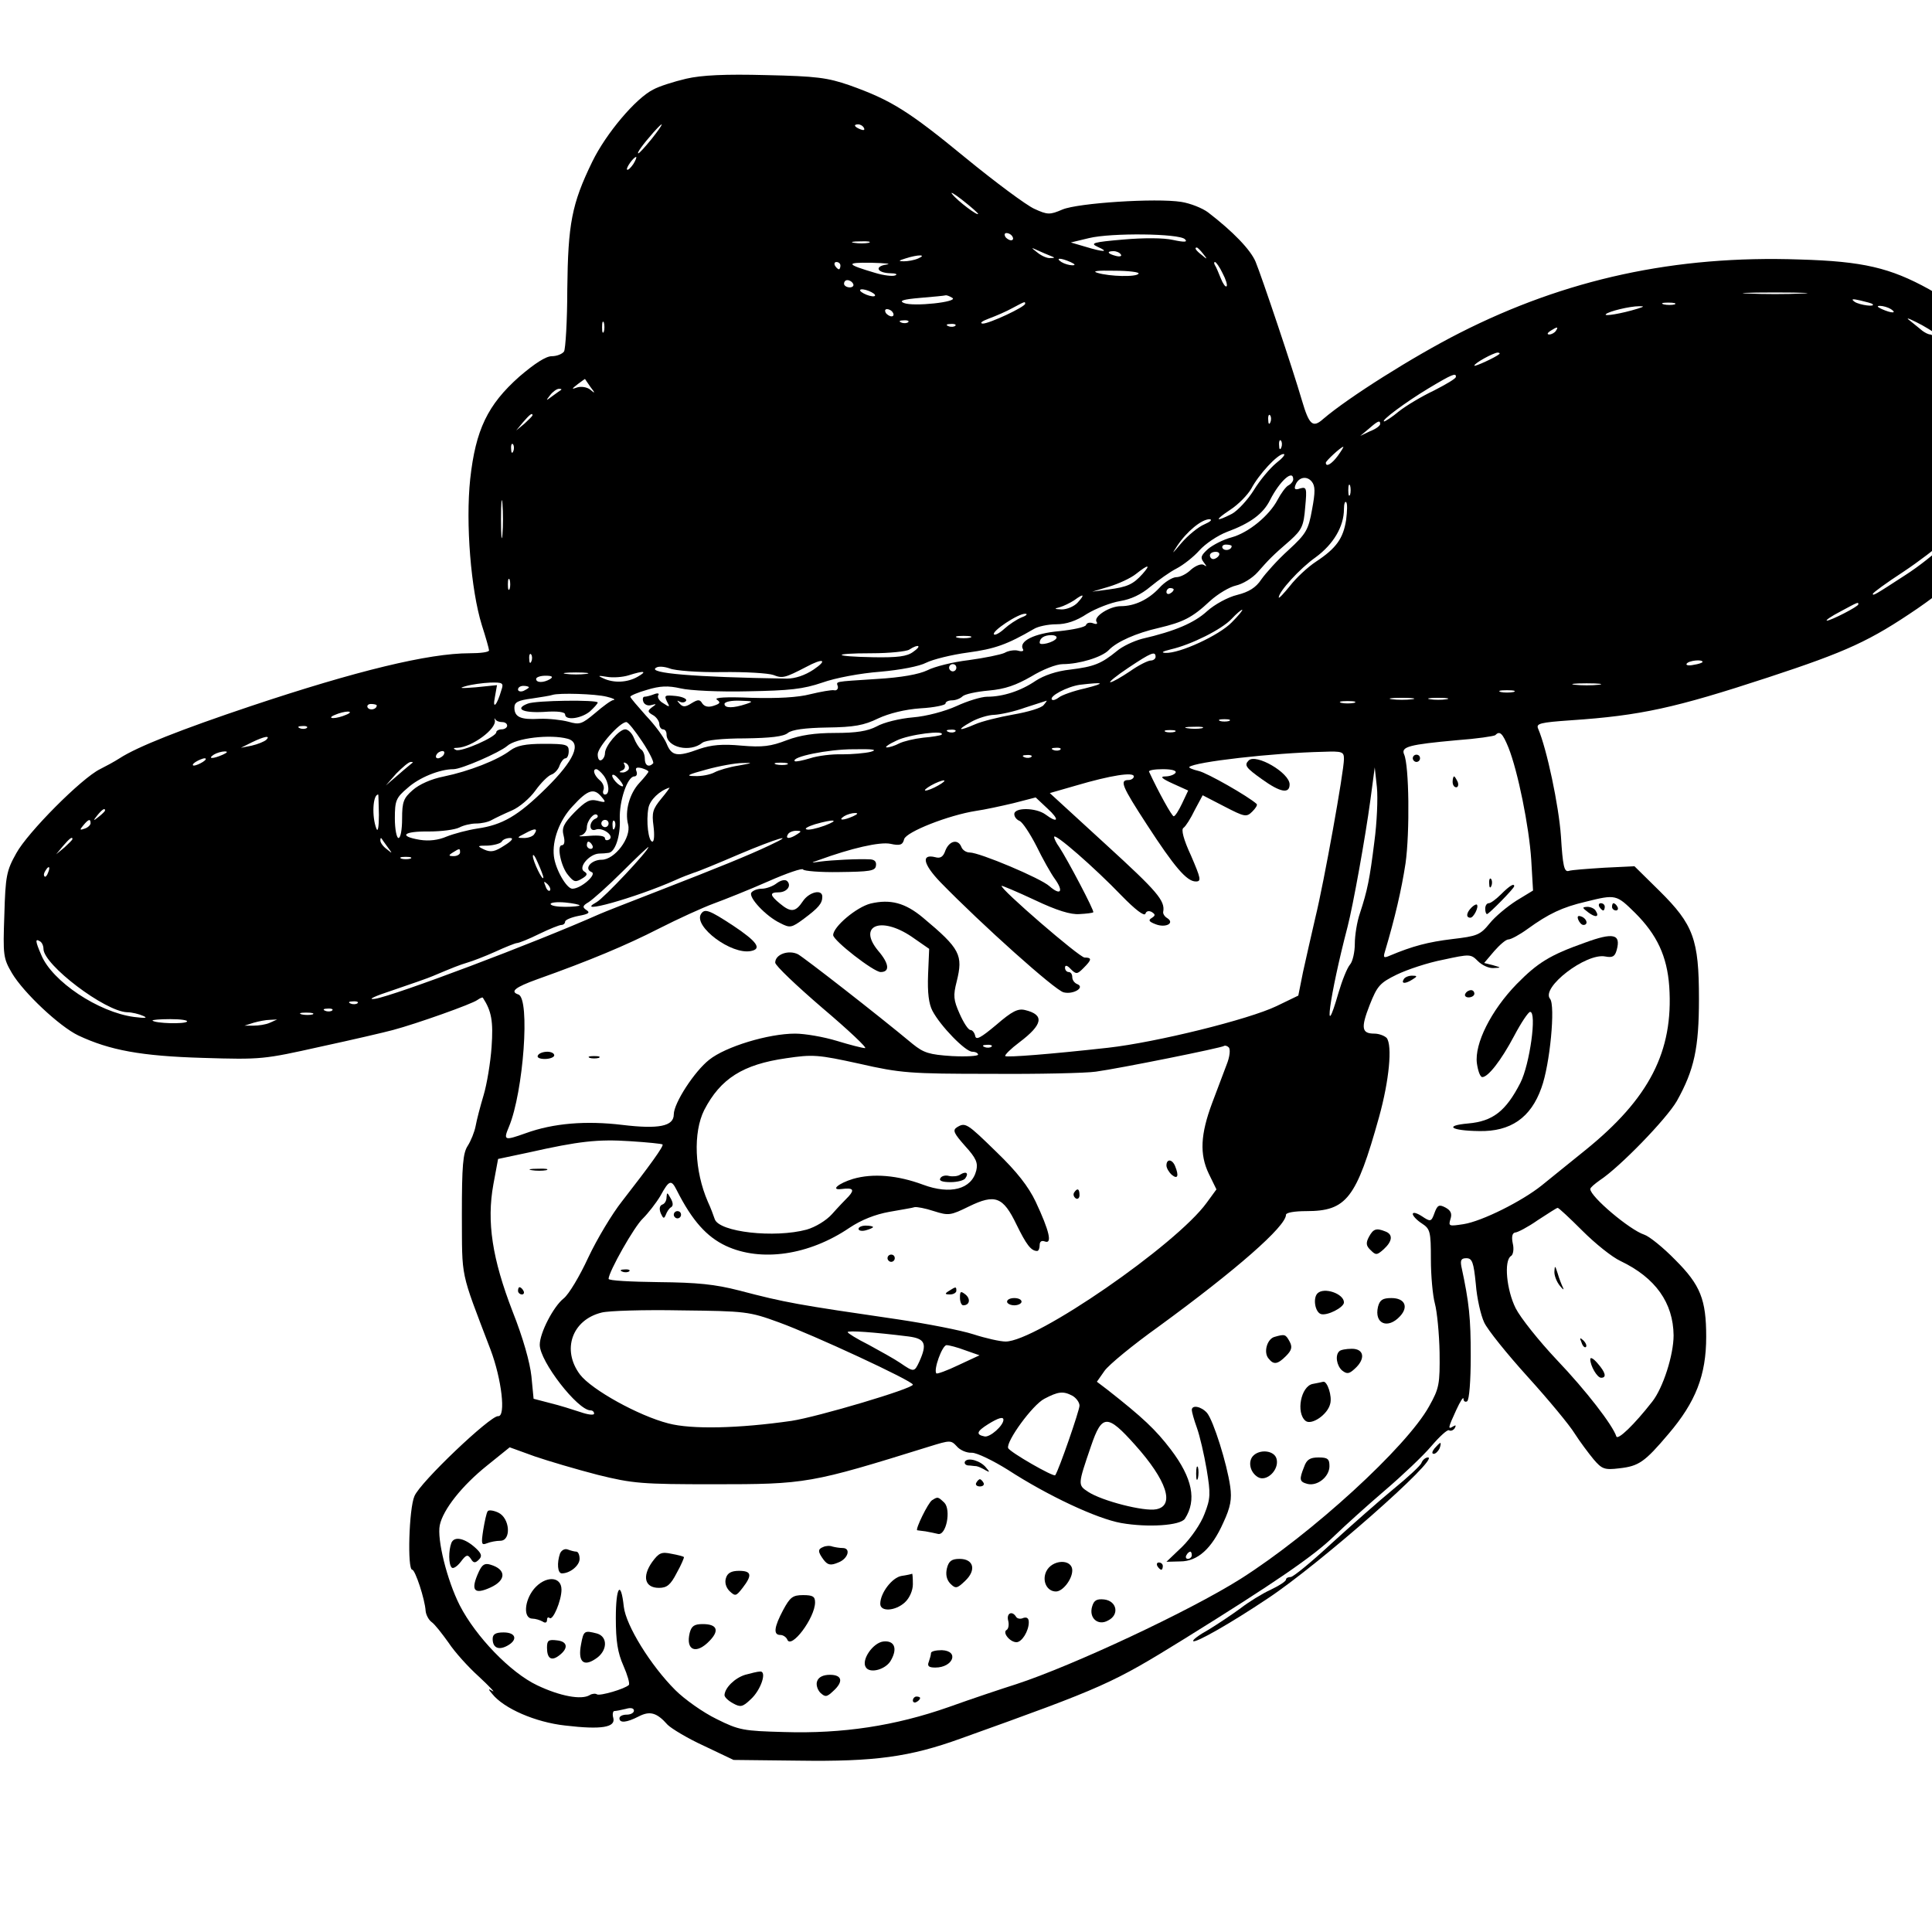 <?xml version="1.0" standalone="no"?>
<!DOCTYPE svg PUBLIC "-//W3C//DTD SVG 20010904//EN"
 "http://www.w3.org/TR/2001/REC-SVG-20010904/DTD/svg10.dtd">
<svg version="1.0" xmlns="http://www.w3.org/2000/svg"
 width="16pt" height="16pt" viewBox="0 0 16 16"
 preserveAspectRatio="xMidYMid meet">
<g transform="translate(0,16) scale(0.003,-0.003)"
fill="#000000" stroke="none">
<path d="M1894 5116 c-34 -8 -75 -21 -91 -30 -48 -24 -130 -121 -168 -199 -57
-117 -67 -172 -69 -352 0 -88 -5 -166 -9 -172 -5 -7 -20 -13 -34 -13 -16 0
-47 -20 -89 -56 -88 -78 -121 -147 -136 -283 -13 -123 2 -306 32 -403 11 -34
20 -66 20 -70 0 -5 -24 -8 -54 -8 -112 0 -311 -48 -604 -146 -191 -64 -313
-112 -362 -144 -14 -9 -38 -22 -54 -30 -51 -25 -200 -175 -231 -232 -27 -48
-30 -63 -33 -170 -4 -112 -3 -120 21 -161 32 -54 131 -147 183 -172 87 -41
174 -57 344 -62 162 -5 168 -4 325 31 88 19 178 40 200 46 64 17 219 72 233
83 7 5 14 8 15 6 24 -37 29 -65 24 -136 -3 -43 -13 -103 -22 -133 -9 -30 -19
-68 -22 -85 -3 -16 -13 -41 -22 -55 -13 -20 -16 -54 -16 -190 1 -180 -6 -149
79 -372 31 -82 43 -186 21 -184 -21 2 -216 -183 -231 -221 -15 -34 -20 -203
-6 -203 8 0 35 -81 37 -114 1 -10 8 -24 16 -30 9 -6 29 -32 47 -57 17 -26 55
-68 84 -94 29 -27 46 -45 38 -40 -13 8 -13 6 -1 -8 32 -40 119 -78 201 -87
101 -12 140 -5 133 21 -3 10 -1 19 3 19 5 0 19 3 32 6 13 4 22 2 22 -5 0 -6
-9 -11 -20 -11 -11 0 -20 -4 -20 -10 0 -14 20 -12 53 5 31 16 50 11 80 -23 10
-10 54 -37 100 -58 l82 -39 180 -2 c209 -3 306 10 447 61 399 143 418 152 617
275 248 154 358 229 415 285 29 28 91 84 139 125 48 41 106 96 128 122 23 27
45 47 49 44 5 -3 12 0 16 6 4 8 3 9 -4 5 -16 -10 -15 -5 8 45 11 24 20 38 20
31 0 -7 5 -10 10 -7 6 4 10 57 10 125 0 104 -4 146 -26 248 -3 17 0 22 14 22
16 0 20 -11 26 -71 3 -40 14 -87 23 -106 9 -20 63 -87 120 -150 58 -64 116
-134 130 -157 14 -22 38 -54 52 -71 23 -27 30 -30 71 -25 54 6 70 17 136 95
75 88 104 162 104 268 0 103 -16 143 -85 212 -34 35 -73 66 -86 70 -40 13
-149 105 -149 126 0 4 12 14 26 24 55 36 184 169 213 219 48 86 61 146 61 282
0 164 -15 205 -109 298 l-69 68 -83 -4 c-46 -3 -91 -6 -99 -9 -12 -3 -16 14
-21 96 -6 85 -39 241 -63 297 -6 14 5 17 91 23 192 13 287 34 543 118 219 72
282 101 414 191 119 82 197 163 242 253 l36 72 -4 123 c-5 136 -24 199 -83
293 -38 59 -79 94 -160 140 -107 59 -182 77 -357 82 -343 12 -646 -54 -939
-203 -128 -65 -307 -178 -376 -237 -29 -26 -39 -17 -59 51 -25 86 -111 342
-128 383 -14 33 -62 83 -131 136 -16 12 -49 25 -74 29 -70 11 -285 -3 -328
-21 -35 -15 -41 -15 -78 2 -22 10 -107 73 -190 141 -157 129 -205 159 -320
200 -61 21 -91 25 -230 28 -113 3 -178 0 -221 -10z m-95 -166 c-18 -22 -34
-40 -37 -40 -5 0 12 24 42 58 33 37 29 25 -5 -18z m586 30 c3 -6 -1 -7 -9 -4
-18 7 -21 14 -7 14 6 0 13 -4 16 -10z m-637 -100 c-7 -10 -14 -17 -17 -15 -4
4 18 35 25 35 2 0 -1 -9 -8 -20z m952 -137 c0 -7 -56 35 -71 54 -8 9 5 2 29
-17 23 -18 42 -35 42 -37z m95 -63 c3 -5 2 -10 -4 -10 -5 0 -13 5 -16 10 -3 6
-2 10 4 10 5 0 13 -4 16 -10z m476 -7 c8 -8 0 -9 -33 -2 -26 6 -82 6 -138 1
-82 -7 -92 -10 -70 -20 34 -15 16 -15 -33 0 l-41 12 50 12 c61 15 249 13 265
-3z m-873 -10 c-10 -2 -28 -2 -40 0 -13 2 -5 4 17 4 22 1 32 -1 23 -4z m502
-36 c13 -5 13 -6 -1 -6 -8 -1 -24 6 -35 15 -19 15 -19 15 1 6 11 -5 27 -12 35
-15z m421 6 c13 -16 12 -17 -3 -4 -17 13 -22 21 -14 21 2 0 10 -8 17 -17z
m-227 -2 c4 -5 -3 -7 -14 -4 -23 6 -26 13 -6 13 8 0 17 -4 20 -9z m-559 -11
c-11 -5 -29 -8 -40 -8 -16 0 -15 2 5 8 34 11 60 11 35 0z m420 -10 c13 -6 15
-9 5 -9 -8 0 -22 4 -30 9 -18 12 -2 12 25 0z m-635 -10 c0 -5 -2 -10 -4 -10
-3 0 -8 5 -11 10 -3 6 -1 10 4 10 6 0 11 -4 11 -10z m127 3 c-34 -5 -26 -23
11 -24 15 0 21 -3 13 -6 -7 -3 -32 0 -55 7 -81 24 -83 29 -11 28 39 -1 58 -3
42 -5z m928 -24 c9 -17 14 -33 11 -36 -3 -3 -10 7 -16 22 -6 15 -13 32 -16 36
-3 5 -3 9 0 9 3 0 13 -14 21 -31z m-232 -1 c-5 -10 -80 -8 -113 2 -17 5 -1 7
46 6 40 0 70 -4 67 -8z m-788 -28 c3 -5 -1 -10 -9 -10 -9 0 -16 5 -16 10 0 6
4 10 9 10 6 0 13 -4 16 -10z m60 -30 c3 -5 -4 -6 -15 -3 -11 3 -22 9 -25 13
-3 5 4 6 15 3 11 -3 22 -9 25 -13z m2558 3 c-40 -2 -106 -2 -145 0 -40 1 -8 3
72 3 80 0 112 -2 73 -3z m-2344 -12 c18 -11 -108 -25 -134 -14 -14 6 -2 10 45
14 36 3 67 6 70 7 3 1 11 -2 19 -7z m2540 -17 c10 -9 -35 -3 -49 6 -11 8 -7 9
15 4 17 -4 32 -8 34 -10z m-2339 1 c0 -9 -99 -55 -117 -55 -10 1 -2 7 17 14
19 7 49 20 65 29 34 18 35 19 35 12z m1793 -2 c-7 -2 -21 -2 -30 0 -10 3 -4 5
12 5 17 0 24 -2 18 -5z m-103 -12 c-42 -13 -94 -22 -87 -15 8 8 66 22 92 22
15 0 14 -1 -5 -7z m700 -1 c18 -12 2 -12 -25 0 -13 6 -15 9 -5 9 8 0 22 -4 30
-9z m-2755 -10 c3 -5 2 -10 -4 -10 -5 0 -13 5 -16 10 -3 6 -2 10 4 10 5 0 13
-4 16 -10z m2888 -64 c16 -12 36 -34 44 -51 12 -25 9 -24 -22 13 -20 23 -41
42 -46 42 -6 0 -15 5 -22 10 -7 6 -21 17 -32 26 -15 11 -11 11 15 -2 19 -9 48
-27 63 -38z m-3686 12 c-3 -7 -5 -2 -5 12 0 14 2 19 5 13 2 -7 2 -19 0 -25z
m840 26 c-3 -3 -12 -4 -19 -1 -8 3 -5 6 6 6 11 1 17 -2 13 -5z m130 -10 c-3
-3 -12 -4 -19 -1 -8 3 -5 6 6 6 11 1 17 -2 13 -5z m1658 -14 c-3 -5 -12 -10
-18 -10 -7 0 -6 4 3 10 19 12 23 12 15 0z m-156 -64 c-10 -9 -69 -36 -69 -32
0 7 52 35 64 36 5 0 7 -2 5 -4z m-120 -63 c0 -5 -28 -21 -61 -38 -34 -16 -77
-42 -96 -57 -19 -16 -38 -28 -41 -28 -11 1 59 53 122 91 65 39 77 44 76 32z
m-2389 -28 c14 -18 13 -19 -1 -7 -9 7 -25 9 -35 6 -17 -6 -17 -5 1 9 11 8 20
15 20 14 1 -1 7 -11 15 -22z m-81 -8 c-2 -1 -13 -9 -24 -17 -19 -14 -19 -14
-6 3 7 9 18 17 24 17 6 0 8 -1 6 -3z m-79 -70 c0 -2 -10 -12 -22 -23 l-23 -19
19 23 c18 21 26 27 26 19z m2037 -19 c-3 -8 -6 -5 -6 6 -1 11 2 17 5 13 3 -3
4 -12 1 -19z m303 -5 c0 -5 -12 -14 -28 -20 l-27 -13 24 20 c25 22 31 24 31
13z m1667 -70 c-3 -10 -5 -4 -5 12 0 17 2 24 5 18 2 -7 2 -21 0 -30z m-1940 5
c-3 -8 -6 -5 -6 6 -1 11 2 17 5 13 3 -3 4 -12 1 -19z m-2120 -10 c-3 -8 -6 -5
-6 6 -1 11 2 17 5 13 3 -3 4 -12 1 -19z m2276 -13 c-17 -23 -33 -32 -33 -19 0
5 41 43 48 44 2 0 -5 -11 -15 -25z m-170 -20 c-17 -14 -45 -47 -62 -75 -17
-27 -44 -56 -60 -65 -47 -24 -49 -18 -5 11 23 15 48 41 58 58 21 40 73 96 89
96 7 0 -2 -11 -20 -25z m1950 -57 c-14 -41 -50 -108 -59 -108 -2 0 8 21 21 46
13 25 27 61 31 80 3 19 10 32 14 29 4 -3 1 -24 -7 -47z m-1903 12 c0 -5 -6
-13 -14 -17 -7 -4 -20 -22 -29 -39 -23 -44 -80 -91 -127 -104 -23 -6 -52 -21
-65 -32 -20 -18 -22 -24 -12 -37 9 -12 9 -13 0 -7 -7 4 -22 -2 -35 -13 -12
-12 -30 -21 -41 -21 -10 0 -32 -13 -47 -30 -30 -32 -68 -50 -106 -50 -31 0
-76 -29 -67 -43 4 -6 0 -8 -10 -4 -9 3 -17 1 -19 -5 -2 -6 -36 -13 -74 -17
-69 -6 -113 -28 -100 -50 3 -5 -3 -7 -13 -4 -10 3 -28 0 -38 -6 -11 -5 -55
-14 -99 -20 -43 -5 -95 -18 -114 -28 -23 -11 -71 -20 -140 -24 -122 -8 -111
-6 -107 -21 1 -7 -4 -12 -11 -10 -7 1 -36 -4 -65 -11 -34 -9 -91 -12 -162 -10
-70 3 -105 1 -96 -5 11 -8 9 -11 -9 -17 -15 -5 -25 -2 -31 6 -7 12 -12 12 -30
1 -17 -11 -24 -11 -33 -1 -8 9 -8 10 1 5 6 -3 14 -2 17 3 3 5 -10 11 -28 13
-31 3 -33 2 -25 -15 9 -16 8 -17 -10 -5 -11 6 -17 16 -14 22 4 5 -1 7 -11 3
-10 -4 -22 -7 -27 -7 -4 0 -6 -6 -3 -14 3 -8 13 -12 22 -9 15 4 15 3 2 -6 -13
-10 -13 -13 3 -22 9 -5 17 -17 17 -24 0 -8 5 -15 10 -15 6 0 10 -6 10 -14 0
-36 65 -51 99 -23 9 7 55 12 117 12 71 1 107 5 119 15 11 9 47 14 108 15 75 1
102 6 141 25 30 14 74 25 117 28 38 2 69 9 69 13 0 5 8 9 18 9 10 0 23 5 29
11 6 6 38 13 72 16 46 4 76 15 118 39 31 19 69 34 87 34 45 0 108 19 127 39
22 23 76 47 138 61 67 16 92 28 141 74 22 20 54 39 72 43 18 4 45 20 60 37 31
35 39 44 90 88 32 29 37 40 41 91 5 53 4 57 -14 52 -14 -5 -17 -2 -13 9 8 22
31 27 45 10 10 -12 10 -29 1 -77 -10 -56 -16 -67 -65 -112 -30 -27 -63 -64
-75 -81 -15 -23 -35 -35 -67 -43 -25 -6 -62 -26 -83 -45 -35 -32 -88 -55 -179
-76 -23 -6 -55 -21 -70 -34 -43 -35 -63 -43 -128 -51 -38 -4 -73 -16 -96 -31
-41 -28 -90 -44 -134 -44 -16 0 -55 -12 -85 -26 -31 -14 -82 -28 -120 -31 -36
-3 -81 -14 -100 -25 -25 -13 -56 -18 -115 -18 -56 0 -96 -6 -133 -20 -44 -17
-67 -20 -125 -15 -53 5 -83 2 -116 -9 -62 -23 -77 -20 -91 15 -7 17 -33 52
-57 77 -23 26 -43 49 -43 52 0 3 21 12 46 19 36 11 58 12 93 4 25 -6 109 -10
186 -8 115 2 152 6 205 24 36 13 106 26 160 30 56 5 108 15 127 25 18 9 70 22
115 28 74 10 108 22 182 65 11 7 39 13 62 13 27 0 55 9 85 29 25 15 66 31 91
35 30 5 58 18 84 40 22 18 54 41 72 50 19 10 47 32 63 50 16 18 50 41 76 51
65 24 100 50 119 88 27 53 64 86 64 57z m157 -42 c-3 -7 -5 -2 -5 12 0 14 2
19 5 13 2 -7 2 -19 0 -25z m-2340 -110 c-2 -24 -4 -5 -4 42 0 47 2 66 4 43 2
-24 2 -62 0 -85z m2329 40 c-8 -51 -27 -78 -83 -115 -23 -15 -55 -45 -72 -67
-17 -21 -31 -36 -31 -32 0 16 58 80 102 111 49 36 78 85 78 133 0 14 3 23 6
19 4 -3 3 -25 0 -49z m-391 -12 c-17 -7 -46 -31 -64 -52 -26 -31 -28 -33 -11
-7 26 39 67 73 89 73 9 -1 2 -7 -14 -14z m2040 -57 c-22 -23 -69 -60 -105 -83
-86 -56 -90 -58 -90 -52 0 3 37 30 83 60 45 30 95 68 111 85 17 17 32 31 35
31 3 0 -13 -19 -34 -41z m-1965 -3 c0 -11 -19 -15 -25 -6 -3 5 1 10 9 10 9 0
16 -2 16 -4z m-35 -26 c-3 -5 -10 -10 -16 -10 -5 0 -9 5 -9 10 0 6 7 10 16 10
8 0 12 -4 9 -10z m-211 -51 c-26 -29 -42 -36 -94 -43 l-45 -6 47 14 c26 8 59
23 74 35 34 27 42 27 18 0z m-1747 -41 c-3 -7 -5 -2 -5 12 0 14 2 19 5 13 2
-7 2 -19 0 -25z m1833 -2 c0 -3 -4 -8 -10 -11 -5 -3 -10 -1 -10 4 0 6 5 11 10
11 6 0 10 -2 10 -4z m-265 -36 c-10 -11 -30 -19 -44 -19 -21 1 -22 2 -6 6 11
3 29 12 40 19 27 20 31 17 10 -6z m2155 -5 c0 -6 -76 -45 -87 -45 -4 1 12 12
37 25 50 27 50 27 50 20z m-1730 -50 c-34 -35 -143 -86 -183 -84 -13 1 -8 4
16 10 56 13 140 55 167 84 13 14 26 25 29 25 3 0 -10 -16 -29 -35z m-580 14
c-14 -6 -35 -20 -47 -31 -13 -12 -26 -19 -29 -16 -8 8 67 58 86 57 8 0 4 -5
-10 -10z m-142 -56 c-10 -2 -26 -2 -35 0 -10 3 -2 5 17 5 19 0 27 -2 18 -5z
m238 -2 c-7 -11 -46 -21 -46 -12 0 13 13 21 32 21 11 0 17 -4 14 -9z m-395
-37 c-17 -13 -44 -16 -109 -15 -115 2 -119 11 -6 11 49 0 96 5 104 10 26 17
36 11 11 -6z m-1054 -26 c-3 -8 -6 -5 -6 6 -1 11 2 17 5 13 3 -3 4 -12 1 -19z
m1723 12 c0 -5 -6 -10 -13 -10 -8 0 -34 -13 -58 -30 -24 -16 -48 -30 -54 -30
-5 0 17 18 50 40 63 42 75 47 75 30z m-944 -35 c-24 -16 -51 -25 -74 -25 -256
4 -386 15 -361 30 7 5 24 3 38 -2 14 -6 79 -11 143 -10 65 1 129 -3 143 -8 25
-10 32 -8 90 22 48 26 61 20 21 -7z m2454 21 c0 -2 -11 -6 -25 -8 -13 -3 -22
-1 -19 3 5 9 44 13 44 5z m-2060 -16 c0 -5 -4 -10 -10 -10 -5 0 -10 5 -10 10
0 6 5 10 10 10 6 0 10 -4 10 -10z m-1022 -17 c-16 -2 -40 -2 -55 0 -16 2 -3 4
27 4 30 0 43 -2 28 -4z m142 -8 c-28 -16 -66 -18 -95 -4 -16 7 -14 8 10 4 17
-3 44 -1 60 4 44 14 53 12 25 -4z m-241 -6 c-18 -11 -39 -11 -39 0 0 5 12 9
26 9 18 0 22 -3 13 -9z m-135 -31 c-12 -42 -25 -55 -18 -20 l6 34 -59 -6 c-40
-3 -49 -3 -28 3 17 5 47 9 68 10 35 1 38 -1 31 -21z m1611 5 c-32 -7 -65 -19
-72 -25 -8 -6 -16 -9 -19 -6 -9 9 42 36 77 41 68 8 73 5 14 -10z m1418 10
c-18 -2 -48 -2 -65 0 -18 2 -4 4 32 4 36 0 50 -2 33 -4z m-2953 -7 c0 -2 -7
-6 -15 -10 -8 -3 -15 -1 -15 4 0 6 7 10 15 10 8 0 15 -2 15 -4z m2718 -13
c-10 -2 -26 -2 -35 0 -10 3 -2 5 17 5 19 0 27 -2 18 -5z m-2503 -13 c17 -4 25
-8 19 -9 -6 0 -29 -17 -51 -36 -37 -31 -43 -33 -74 -24 -19 5 -54 9 -80 8 -52
-3 -69 5 -69 31 0 15 10 20 48 25 26 4 52 8 57 10 18 6 119 3 150 -5z m2223
-7 c-16 -2 -40 -2 -55 0 -16 2 -3 4 27 4 30 0 43 -2 28 -4z m95 0 c-13 -2 -33
-2 -45 0 -13 2 -3 4 22 4 25 0 35 -2 23 -4z m-1933 -13 c-36 -12 -60 -12 -60
0 0 6 19 10 43 9 36 -1 38 -2 17 -9z m821 -3 c-6 -8 -43 -19 -83 -26 -40 -7
-88 -19 -106 -27 -46 -20 -53 -17 -12 6 19 11 49 20 65 20 17 1 55 9 85 20 30
10 57 18 59 19 2 1 -2 -5 -8 -12z m857 6 c-10 -2 -26 -2 -35 0 -10 3 -2 5 17
5 19 0 27 -2 18 -5z m-2698 -7 c0 -11 -19 -15 -25 -6 -3 5 1 10 9 10 9 0 16
-2 16 -4z m-85 -26 c-11 -5 -27 -9 -35 -9 -9 0 -8 4 5 9 11 5 27 9 35 9 9 0 8
-4 -5 -9z m431 -20 c8 0 14 -4 14 -10 0 -5 -7 -10 -15 -10 -8 0 -15 -4 -15 -8
0 -13 -96 -55 -111 -49 -9 4 -8 6 4 6 40 2 108 52 103 76 -2 5 -1 7 1 3 3 -5
11 -8 19 -8z m2007 3 c-7 -2 -19 -2 -25 0 -7 3 -2 5 12 5 14 0 19 -2 13 -5z
m-1620 -57 c20 -30 33 -57 30 -60 -12 -12 -23 -6 -23 13 0 11 -5 23 -11 26 -5
4 -14 18 -19 31 -5 13 -16 24 -24 24 -17 0 -56 -46 -56 -66 0 -7 -4 -16 -10
-19 -6 -3 -10 4 -10 16 0 20 61 89 79 89 5 0 24 -24 44 -54z m-926 38 c-3 -3
-12 -4 -19 -1 -8 3 -5 6 6 6 11 1 17 -2 13 -5z m2471 -1 c-10 -2 -28 -2 -40 0
-13 2 -5 4 17 4 22 1 32 -1 23 -4z m-681 -9 c-3 -3 -12 -4 -19 -1 -8 3 -5 6 6
6 11 1 17 -2 13 -5z m606 -1 c-7 -2 -19 -2 -25 0 -7 3 -2 5 12 5 14 0 19 -2
13 -5z m-644 -8 c-3 -2 -25 -6 -50 -8 -26 -3 -55 -10 -67 -16 -11 -6 -27 -11
-34 -11 -7 0 5 9 27 19 34 17 137 30 124 16z m1565 -35 c26 -65 57 -218 63
-310 l5 -85 -46 -28 c-25 -16 -59 -44 -74 -63 -26 -32 -35 -35 -103 -43 -66
-8 -109 -19 -173 -46 -16 -7 -18 -5 -13 11 28 94 46 172 57 244 12 85 10 271
-4 301 -9 21 14 27 146 39 55 4 102 11 106 14 12 13 20 5 36 -34z m-3429 21
c-6 -5 -23 -12 -40 -16 l-30 -6 30 15 c35 17 53 20 40 7z m832 3 c40 -11 18
-60 -59 -136 -78 -77 -121 -102 -191 -112 -26 -4 -64 -14 -84 -22 -23 -10 -49
-13 -74 -9 -60 10 -46 24 25 23 35 0 72 5 84 11 11 6 32 11 46 11 15 0 34 4
44 10 9 5 34 17 55 26 21 9 50 34 65 55 15 21 35 41 44 44 9 3 20 15 23 26 4
10 11 19 16 19 5 0 9 9 9 20 0 18 -7 20 -69 20 -51 0 -74 -5 -92 -18 -35 -27
-115 -58 -183 -72 -36 -7 -69 -22 -87 -38 -25 -22 -29 -32 -29 -79 0 -29 -4
-53 -10 -53 -5 0 -10 24 -10 54 0 49 3 57 35 84 32 29 89 52 127 52 22 0 127
46 148 64 24 22 119 33 167 20z m837 -36 c-16 -4 -52 -7 -79 -7 -28 1 -68 -4
-89 -11 -20 -6 -39 -10 -42 -8 -11 12 92 33 161 33 55 1 69 -1 49 -7z m523 6
c-3 -3 -12 -4 -19 -1 -8 3 -5 6 6 6 11 1 17 -2 13 -5z m-2312 -14 c-27 -12
-43 -12 -25 0 8 5 22 9 30 9 10 0 8 -3 -5 -9z m610 0 c-3 -5 -11 -10 -16 -10
-6 0 -7 5 -4 10 3 6 11 10 16 10 6 0 7 -4 4 -10z m2485 -12 c0 -34 -55 -340
-79 -438 -11 -47 -26 -114 -34 -150 l-13 -65 -60 -29 c-77 -37 -332 -100 -465
-115 -162 -18 -279 -27 -284 -23 -2 3 15 20 39 38 65 49 70 76 16 89 -20 5
-36 -3 -80 -41 -43 -36 -56 -43 -58 -30 -2 9 -8 16 -13 16 -6 0 -19 20 -30 45
-17 38 -18 50 -8 89 18 73 10 90 -93 176 -49 41 -90 52 -145 39 -39 -10 -103
-64 -103 -87 0 -15 112 -102 131 -102 26 0 24 23 -7 59 -57 69 7 96 92 39 l49
-34 -3 -71 c-2 -50 2 -81 12 -100 22 -42 91 -113 110 -113 9 0 16 -4 16 -8 0
-4 -33 -6 -72 -4 -63 4 -78 9 -108 33 -101 84 -298 237 -317 248 -26 13 -63 0
-63 -23 0 -8 59 -64 130 -125 72 -61 125 -111 118 -111 -7 0 -42 9 -78 20 -36
11 -88 20 -115 20 -74 0 -192 -36 -237 -72 -41 -32 -98 -120 -98 -151 0 -33
-42 -41 -142 -29 -100 12 -190 5 -267 -23 -59 -21 -62 -20 -46 18 40 96 59
354 26 365 -24 8 -9 20 52 42 146 52 246 94 336 140 53 27 121 58 151 69 30
11 98 38 150 61 52 23 96 38 97 33 2 -4 47 -8 100 -7 83 1 99 3 101 17 2 11
-3 17 -15 18 -34 2 -108 -2 -138 -6 -28 -4 -28 -4 -5 4 90 33 169 51 198 45
27 -6 34 -3 38 13 6 20 122 66 199 78 22 3 68 13 102 21 l62 16 33 -31 c34
-31 29 -42 -6 -16 -26 19 -86 20 -86 1 0 -8 7 -16 15 -19 8 -4 28 -34 46 -69
17 -35 40 -76 51 -91 25 -35 16 -47 -15 -20 -24 22 -193 93 -220 93 -10 0 -20
7 -23 15 -9 23 -33 18 -44 -9 -6 -18 -14 -23 -28 -19 -40 10 -34 -19 14 -69
114 -117 316 -298 340 -304 27 -7 61 14 37 23 -7 3 -13 11 -13 19 0 8 -4 14
-10 14 -5 0 -10 5 -10 12 0 8 6 7 16 -4 15 -15 18 -14 35 3 23 23 24 29 3 29
-14 0 -235 191 -229 198 1 1 42 -16 91 -39 61 -29 100 -41 124 -39 19 1 36 3
38 5 4 3 -72 147 -94 180 -8 11 -14 23 -14 28 0 13 113 -86 186 -162 38 -39
63 -58 66 -50 2 7 9 9 17 5 11 -7 11 -10 0 -17 -10 -6 -7 -10 11 -17 28 -11
54 3 32 17 -7 4 -12 12 -11 17 6 31 -17 57 -157 185 l-156 143 73 21 c95 28
159 38 159 25 0 -5 -7 -10 -15 -10 -25 0 -18 -17 51 -123 76 -117 110 -157
135 -157 16 0 14 8 -13 71 -21 45 -28 73 -21 77 6 4 20 26 31 49 l22 41 60
-31 c56 -29 61 -30 77 -14 9 9 15 18 12 21 -23 21 -137 86 -160 91 -17 4 -28
9 -26 11 14 14 231 39 370 42 53 2 57 0 57 -20z m-863 6 c-3 -3 -12 -4 -19 -1
-8 3 -5 6 6 6 11 1 17 -2 13 -5z m-2287 -14 c-8 -5 -19 -10 -25 -10 -5 0 -3 5
5 10 8 5 20 10 25 10 6 0 3 -5 -5 -10z m579 -2 c-2 -2 -20 -16 -39 -33 l-35
-30 29 33 c17 17 34 32 40 32 5 0 7 -1 5 -2z m596 -19 c-4 -5 -12 -9 -18 -8
-9 0 -8 2 1 6 6 2 9 10 6 15 -4 7 -2 8 5 4 6 -4 9 -12 6 -17z m304 11 c-26 -4
-56 -13 -67 -19 -11 -6 -36 -11 -54 -10 -27 0 -20 4 32 18 36 10 81 18 100 18
30 1 28 0 -11 -7z m134 3 c-7 -2 -21 -2 -30 0 -10 3 -4 5 12 5 17 0 24 -2 18
-5z m-383 -20 c0 -2 -11 -16 -25 -31 -27 -29 -41 -78 -31 -115 9 -36 -37 -97
-73 -97 -29 0 -50 -25 -28 -34 16 -6 -29 -46 -53 -46 -16 0 -47 54 -51 90 -5
43 15 99 52 138 42 46 59 51 80 25 13 -15 11 -16 -12 -10 -21 5 -32 -1 -63
-32 -30 -31 -36 -43 -30 -65 4 -16 2 -26 -5 -26 -15 0 -2 -60 17 -82 17 -21
21 -21 42 -8 12 8 12 12 2 18 -16 11 14 47 41 49 9 0 21 1 27 2 18 2 33 46 31
93 -2 50 21 118 40 118 6 0 9 6 6 14 -4 10 0 12 14 9 10 -3 19 -7 19 -10z
m-124 -10 c16 -21 18 -53 4 -53 -5 0 -7 6 -4 13 3 8 -2 20 -11 27 -15 13 -20
30 -9 30 4 0 13 -8 20 -17z m1579 7 c-3 -5 -16 -10 -28 -10 -16 0 -10 -6 21
-20 l42 -19 -17 -36 c-9 -19 -19 -35 -23 -35 -5 0 -42 67 -68 123 -2 4 15 7
38 7 25 0 39 -4 35 -10z m549 -190 c-13 -104 -19 -134 -40 -198 -8 -23 -14
-61 -14 -84 0 -23 -6 -49 -13 -57 -8 -9 -22 -44 -32 -78 -44 -153 -25 -9 25
182 15 58 49 246 63 350 l12 90 6 -55 c3 -30 0 -98 -7 -150z m-2074 154 c0 -3
-7 -1 -15 6 -8 7 -15 17 -15 22 0 5 7 3 15 -6 8 -8 15 -18 15 -22z m870 1
c-14 -8 -29 -14 -35 -14 -5 0 1 6 15 14 14 8 30 14 35 14 6 0 -1 -6 -15 -14z
m-765 -37 c-23 -28 -26 -38 -21 -75 3 -24 2 -43 -3 -43 -11 0 -18 56 -11 93 4
22 31 48 58 56 2 1 -8 -13 -23 -31z m-779 -44 c0 -34 -3 -49 -7 -38 -13 33
-10 94 5 94 1 0 1 -25 2 -56z m-756 12 c0 -2 -8 -10 -17 -17 -16 -13 -17 -12
-4 4 13 16 21 21 21 13z m1353 -23 c-7 -3 -13 -12 -13 -20 0 -9 6 -13 14 -10
19 8 53 -17 38 -27 -7 -4 -12 -2 -12 3 0 7 -17 9 -42 7 -24 -2 -35 -2 -25 1 9
2 17 12 17 22 0 19 21 44 29 34 3 -3 0 -8 -6 -10z m712 7 c-27 -12 -43 -12
-25 0 8 5 22 9 30 9 10 0 8 -3 -5 -9z m-2105 -19 c0 -5 -7 -12 -16 -15 -14 -5
-15 -4 -4 9 14 17 20 19 20 6z m1430 -1 c0 -5 -4 -10 -10 -10 -5 0 -10 5 -10
10 0 6 5 10 10 10 6 0 10 -4 10 -10z m17 -12 c-3 -8 -6 -5 -6 6 -1 11 2 17 5
13 3 -3 4 -12 1 -19z m579 6 c-22 -8 -45 -13 -50 -10 -6 2 5 8 24 14 52 15 71
13 26 -4z m-801 -23 c-3 -6 -16 -11 -28 -11 -21 0 -21 1 3 13 27 15 36 14 25
-2z m725 -1 c-20 -13 -33 -13 -25 0 3 6 14 10 23 10 15 0 15 -2 2 -10z m-2000
-13 c0 -2 -10 -12 -22 -23 l-23 -19 19 23 c18 21 26 27 26 19z m870 -22 c14
-19 14 -19 -2 -6 -10 7 -18 18 -18 24 0 6 1 8 3 6 1 -2 9 -13 17 -24z m322 4
c-26 -17 -37 -19 -55 -11 -21 10 -20 11 10 11 17 1 35 6 38 11 3 6 14 10 23
10 11 0 5 -8 -16 -21z m733 1 c-59 -28 -143 -62 -305 -125 -80 -31 -154 -60
-165 -65 -180 -80 -565 -225 -620 -234 -23 -3 -2 7 50 24 50 17 99 34 110 39
57 24 72 30 95 37 14 4 48 17 77 30 28 13 56 24 60 24 5 0 33 11 61 25 29 14
56 25 62 25 5 0 10 4 10 9 0 5 17 12 37 16 28 5 33 9 22 16 -12 8 -11 12 6 22
11 7 53 44 93 84 39 39 72 70 72 68 0 -10 -123 -141 -143 -152 -67 -37 108 12
218 61 17 8 39 16 50 20 11 3 67 26 125 51 104 44 162 61 85 25z m-490 0 c3
-5 1 -10 -4 -10 -6 0 -11 5 -11 10 0 6 2 10 4 10 3 0 8 -4 11 -10z m-365 -20
c0 -5 -8 -10 -17 -10 -15 0 -16 2 -3 10 19 12 20 12 20 0z m230 -69 c-1 -13
-29 45 -29 59 0 8 6 0 14 -19 8 -18 15 -36 15 -40z m-367 52 c-7 -2 -19 -2
-25 0 -7 3 -2 5 12 5 14 0 19 -2 13 -5z m-1000 -38 c-3 -9 -8 -14 -10 -11 -3
3 -2 9 2 15 9 16 15 13 8 -4z m1385 -50 c-3 -3 -9 2 -12 12 -6 14 -5 15 5 6 7
-7 10 -15 7 -18z m2996 -62 c60 -60 88 -119 94 -203 12 -179 -55 -309 -232
-452 -43 -35 -97 -78 -120 -97 -55 -44 -165 -99 -216 -107 -40 -6 -42 -6 -36
14 5 15 1 24 -14 32 -17 9 -22 7 -30 -15 -9 -25 -11 -25 -35 -9 -14 9 -25 12
-25 6 0 -5 11 -17 25 -26 23 -15 25 -22 25 -99 0 -45 5 -100 11 -122 6 -22 12
-83 13 -135 1 -88 -1 -99 -29 -149 -62 -112 -323 -351 -520 -476 -141 -89
-464 -240 -620 -291 -38 -12 -122 -40 -186 -63 -148 -52 -293 -74 -454 -69
-113 3 -125 5 -187 36 -37 18 -88 54 -114 80 -68 68 -136 178 -142 230 -8 75
-22 56 -22 -31 0 -64 5 -96 21 -132 11 -25 18 -49 15 -53 -11 -11 -80 -31 -88
-26 -4 3 -14 2 -20 -2 -23 -14 -82 -3 -145 27 -74 35 -170 135 -214 221 -35
69 -63 182 -55 221 9 43 61 109 131 165 l62 50 69 -25 c38 -13 116 -36 174
-51 97 -24 122 -26 320 -26 256 0 267 2 595 104 58 18 60 18 76 1 8 -10 27
-19 42 -18 14 0 59 -22 99 -47 111 -72 246 -135 313 -147 74 -13 164 -7 176
12 33 51 21 112 -39 191 -42 55 -77 88 -175 165 l-29 22 21 30 c12 17 79 72
149 122 215 157 352 277 352 309 0 6 24 10 56 10 111 0 138 34 201 260 28 101
37 197 21 218 -6 6 -21 12 -34 12 -35 0 -38 15 -13 79 21 53 28 61 75 84 29
14 86 33 128 41 74 16 76 16 96 -4 11 -11 30 -20 43 -19 22 1 22 1 -2 8 l-24
6 28 33 c15 17 32 32 39 32 7 0 31 13 53 29 58 42 96 60 160 75 84 21 85 20
137 -31z m-2914 21 c0 -2 -18 -4 -40 -4 -22 0 -40 3 -40 8 0 4 18 6 40 4 22
-2 40 -6 40 -8z m-1480 -120 c0 -44 170 -173 231 -175 13 0 33 -5 44 -10 14
-6 7 -7 -25 -3 -98 13 -226 98 -256 171 -17 39 -17 46 -4 38 6 -3 10 -13 10
-21z m867 -150 c-3 -3 -12 -4 -19 -1 -8 3 -5 6 6 6 11 1 17 -2 13 -5z m-70
-20 c-3 -3 -12 -4 -19 -1 -8 3 -5 6 6 6 11 1 17 -2 13 -5z m-54 -11 c-7 -2
-21 -2 -30 0 -10 3 -4 5 12 5 17 0 24 -2 18 -5z m-347 -20 c-7 -7 -87 -5 -95
3 -2 2 20 4 49 4 29 0 50 -3 46 -7z m229 -3 c-11 -5 -31 -8 -45 -8 l-25 0 25
8 c14 4 34 8 45 8 l20 1 -20 -9z m1992 -66 c-3 -3 -12 -4 -19 -1 -8 3 -5 6 6
6 11 1 17 -2 13 -5z m649 -50 c-8 -21 -26 -69 -40 -106 -32 -86 -35 -141 -9
-195 l21 -43 -27 -37 c-84 -116 -471 -383 -555 -383 -15 0 -55 9 -89 20 -34
11 -127 29 -207 41 -281 41 -310 46 -440 80 -66 17 -115 22 -222 23 -76 1
-138 4 -138 9 0 19 71 145 95 167 14 14 36 42 48 62 24 44 30 46 45 16 43 -85
83 -129 136 -154 97 -45 229 -26 341 50 33 22 71 37 110 44 33 6 65 11 70 13
6 1 29 -3 53 -11 41 -13 46 -12 97 13 72 35 94 27 131 -50 27 -55 40 -73 57
-73 4 0 7 7 7 16 0 10 5 14 15 10 20 -7 12 29 -26 110 -20 42 -52 83 -108 137
-82 80 -86 83 -110 68 -12 -8 -7 -17 23 -51 31 -34 36 -47 31 -68 -13 -52 -72
-67 -147 -39 -70 26 -138 32 -193 16 -40 -12 -64 -32 -32 -28 31 4 37 -1 20
-20 -10 -10 -31 -32 -46 -49 -16 -18 -46 -36 -70 -43 -89 -24 -242 -7 -254 29
-3 9 -11 31 -19 48 -37 85 -41 191 -10 253 45 87 107 126 226 143 74 11 88 10
202 -15 114 -26 140 -28 363 -28 132 -1 263 2 290 6 66 9 349 66 354 71 3 2 9
0 13 -4 5 -5 3 -26 -6 -48z m-1557 -220 c4 -4 -35 -58 -112 -157 -27 -34 -69
-104 -93 -155 -24 -52 -54 -102 -68 -113 -28 -22 -66 -95 -66 -128 0 -46 105
-181 140 -181 6 0 10 -4 10 -9 0 -5 -17 -3 -37 4 -21 7 -59 19 -84 25 l-46 12
-6 62 c-4 38 -23 106 -52 179 -56 145 -72 247 -53 351 l13 70 85 18 c138 31
190 37 280 31 47 -3 87 -7 89 -9z m2539 -238 c35 -35 82 -73 106 -84 96 -46
145 -115 146 -205 0 -54 -29 -145 -59 -183 -50 -64 -95 -107 -99 -96 -10 31
-83 126 -165 212 -49 52 -100 116 -113 142 -25 50 -33 131 -13 144 6 3 9 19 5
35 -4 19 -1 29 7 30 6 0 35 15 62 34 28 18 52 34 55 34 3 0 33 -28 68 -63z
m-2218 -253 c94 -34 370 -162 370 -172 0 -11 -263 -89 -335 -100 -146 -21
-276 -24 -340 -7 -82 21 -212 93 -244 135 -51 68 -22 151 60 171 19 5 117 8
219 6 178 -2 188 -3 270 -33z m358 -39 c46 -6 52 -20 30 -69 -14 -30 -15 -30
-53 -4 -16 11 -56 33 -87 50 -32 16 -58 32 -58 35 0 5 72 0 168 -12z m156 -38
l40 -14 -58 -27 c-31 -15 -59 -25 -61 -23 -9 9 16 78 28 78 7 0 30 -6 51 -14z
m297 -126 c10 -6 19 -18 19 -27 0 -13 -57 -178 -67 -192 -4 -6 -126 64 -130
75 -6 18 67 119 100 136 38 20 52 22 78 8z m-191 -66 c0 -16 -37 -49 -52 -46
-25 5 -22 14 10 34 29 18 42 21 42 12z m363 -69 c88 -98 111 -168 59 -178 -33
-7 -150 23 -188 48 -29 19 -29 19 8 127 30 88 45 88 121 3z"/>
<path d="M1457 3391 c-37 -14 -15 -26 43 -23 39 3 60 0 60 -7 0 -17 43 -12 68
8 12 11 22 22 22 25 0 8 -171 6 -193 -3z"/>
<path d="M3900 3240 c0 -5 5 -10 10 -10 6 0 10 5 10 10 0 6 -4 10 -10 10 -5 0
-10 -4 -10 -10z"/>
<path d="M4010 3175 c0 -8 4 -15 10 -15 5 0 7 7 4 15 -4 8 -8 15 -10 15 -2 0
-4 -7 -4 -15z"/>
<path d="M4111 2894 c0 -11 3 -14 6 -6 3 7 2 16 -1 19 -3 4 -6 -2 -5 -13z"/>
<path d="M4144 2865 c-14 -14 -29 -25 -34 -25 -6 0 -10 -7 -10 -15 0 -8 2 -15
5 -15 5 0 75 71 75 77 0 9 -13 1 -36 -22z"/>
<path d="M4062 2828 c-14 -14 -16 -28 -3 -28 9 0 24 30 18 36 -2 2 -9 -2 -15
-8z"/>
<path d="M3447 3234 c-13 -13 -8 -20 37 -52 50 -36 76 -41 76 -14 0 32 -93 86
-113 66z"/>
<path d="M2144 2895 c-10 -8 -29 -15 -41 -15 -12 0 -25 -5 -29 -11 -8 -13 40
-65 80 -84 27 -14 31 -13 65 12 40 30 51 42 51 61 0 22 -37 13 -54 -13 -20
-30 -33 -31 -63 -6 -28 23 -29 31 -4 31 23 0 37 18 24 31 -5 5 -17 3 -29 -6z"/>
<path d="M1935 2810 c-21 -34 84 -113 138 -102 31 6 17 26 -49 70 -67 44 -79
48 -89 32z"/>
<path d="M1485 2420 c-4 -6 5 -10 19 -10 14 0 26 5 26 10 0 6 -9 10 -19 10
-11 0 -23 -4 -26 -10z"/>
<path d="M1628 2413 c6 -2 18 -2 25 0 6 3 1 5 -13 5 -14 0 -19 -2 -12 -5z"/>
<path d="M4415 2830 c3 -5 8 -10 11 -10 2 0 4 5 4 10 0 6 -5 10 -11 10 -5 0
-7 -4 -4 -10z"/>
<path d="M4450 2830 c0 -5 5 -10 11 -10 5 0 7 5 4 10 -3 6 -8 10 -11 10 -2 0
-4 -4 -4 -10z"/>
<path d="M4384 2815 c21 -16 32 -13 21 4 -3 6 -14 11 -23 11 -15 -1 -15 -2 2
-15z"/>
<path d="M4357 2794 c3 -7 9 -14 14 -14 14 0 10 17 -5 23 -10 4 -13 1 -9 -9z"/>
<path d="M4375 2731 c-96 -34 -130 -55 -188 -114 -71 -73 -117 -165 -110 -219
3 -21 9 -38 15 -38 16 0 52 46 88 114 19 36 39 66 44 66 19 0 -1 -145 -27
-196 -40 -78 -76 -106 -144 -112 -68 -6 -48 -20 30 -21 87 -2 143 37 172 119
24 65 39 228 24 246 -26 31 99 127 152 117 21 -4 27 0 32 18 12 44 -9 49 -88
20z"/>
<path d="M3875 2630 c-8 -13 5 -13 25 0 13 8 13 10 -2 10 -9 0 -20 -4 -23 -10z"/>
<path d="M4045 2590 c-3 -5 1 -10 9 -10 9 0 16 5 16 10 0 6 -4 10 -9 10 -6 0
-13 -4 -16 -10z"/>
<path d="M3779 1919 c-9 -17 -8 -25 5 -37 14 -14 17 -14 36 3 24 22 26 41 4
49 -25 10 -33 7 -45 -15z"/>
<path d="M3637 1763 c-13 -13 -7 -51 9 -57 17 -6 64 18 64 32 0 24 -55 43 -73
25z"/>
<path d="M3804 1726 c-11 -47 27 -63 61 -26 24 26 13 50 -24 50 -24 0 -32 -5
-37 -24z"/>
<path d="M3519 1643 c-21 -5 -32 -43 -17 -60 14 -18 25 -16 48 7 16 16 18 25
10 40 -11 20 -13 21 -41 13z"/>
<path d="M3697 1603 c-12 -11 -7 -40 8 -53 13 -10 19 -10 35 5 30 27 26 55 -8
55 -16 0 -32 -3 -35 -7z"/>
<path d="M3624 1513 c-33 -6 -47 -80 -20 -102 16 -13 61 17 68 47 6 21 -8 63
-19 61 -4 -1 -18 -4 -29 -6z"/>
<path d="M3290 1441 c0 -5 6 -27 14 -49 8 -22 20 -74 27 -115 11 -67 11 -80
-6 -123 -10 -27 -37 -66 -61 -90 l-44 -42 38 1 c48 0 87 35 119 107 20 43 24
65 19 100 -9 63 -46 181 -64 203 -16 18 -42 23 -42 8z m0 -401 c0 -5 -5 -10
-11 -10 -5 0 -7 5 -4 10 3 6 8 10 11 10 2 0 4 -4 4 -10z"/>
<path d="M3458 1313 c-13 -16 -7 -44 14 -57 24 -15 60 20 52 50 -6 24 -48 28
-66 7z"/>
<path d="M2664 1299 c-3 -5 1 -10 8 -11 7 0 18 -2 23 -2 6 -1 17 -6 25 -11 13
-7 13 -6 2 7 -15 19 -50 29 -58 17z"/>
<path d="M3600 1284 c-14 -35 -13 -41 9 -47 28 -7 61 20 61 49 0 20 -5 24 -30
24 -24 0 -33 -6 -40 -26z"/>
<path d="M3302 1265 c0 -16 2 -22 5 -12 2 9 2 23 0 30 -3 6 -5 -1 -5 -18z"/>
<path d="M2695 1240 c-3 -5 1 -10 10 -10 9 0 13 5 10 10 -3 6 -8 10 -10 10 -2
0 -7 -4 -10 -10z"/>
<path d="M2573 1192 c-11 -7 -47 -81 -41 -83 2 0 12 -2 23 -3 11 -2 26 -5 34
-7 23 -6 37 66 18 86 -18 17 -18 17 -34 7z"/>
<path d="M1346 1161 c-3 -4 -8 -27 -12 -51 -6 -39 -5 -43 10 -37 10 4 26 7 37
7 31 0 27 63 -6 78 -13 6 -27 8 -29 3z"/>
<path d="M1246 1074 c-8 -21 -8 -59 1 -68 4 -4 15 3 25 16 15 20 19 21 28 8 7
-12 12 -12 22 -2 9 9 8 16 -8 31 -30 28 -60 35 -68 15z"/>
<path d="M2273 1063 c-16 -6 -16 -13 1 -36 11 -14 19 -16 40 -7 27 10 36 40
12 40 -8 0 -20 2 -28 4 -7 3 -19 2 -25 -1z"/>
<path d="M1546 1045 c-9 -26 -7 -55 5 -55 23 0 49 22 49 40 0 11 -4 20 -9 20
-5 0 -16 3 -24 6 -8 3 -17 -2 -21 -11z"/>
<path d="M1800 1021 c-28 -40 -20 -71 19 -71 22 0 32 8 49 41 13 23 21 43 20
44 -2 2 -17 6 -34 9 -28 6 -35 3 -54 -23z"/>
<path d="M2614 1004 c-4 -17 -1 -31 9 -42 15 -15 19 -14 41 7 32 30 24 61 -15
61 -22 0 -30 -6 -35 -26z"/>
<path d="M1322 995 c-24 -52 -14 -65 32 -44 44 20 44 50 0 63 -16 5 -23 0 -32
-19z"/>
<path d="M2888 995 c-12 -26 2 -55 27 -55 19 0 45 34 45 58 0 33 -56 31 -72
-3z"/>
<path d="M3195 1010 c3 -5 8 -10 11 -10 2 0 4 5 4 10 0 6 -5 10 -11 10 -5 0
-7 -4 -4 -10z"/>
<path d="M2004 977 c-4 -12 0 -26 10 -36 16 -15 18 -14 36 9 27 35 25 47 -10
47 -21 0 -32 -6 -36 -20z"/>
<path d="M2489 983 c-26 -4 -59 -47 -59 -77 0 -23 42 -20 68 4 13 12 22 33 22
50 0 17 -1 29 -2 29 -2 -1 -15 -4 -29 -6z"/>
<path d="M1474 947 c-27 -33 -30 -82 -4 -82 8 0 21 -4 28 -8 7 -5 12 -3 12 4
0 7 3 9 7 6 9 -9 33 48 33 78 0 38 -45 39 -76 2z"/>
<path d="M2162 889 c-25 -47 -28 -69 -8 -69 8 0 16 -6 19 -12 10 -30 77 59 77
102 0 16 -6 20 -33 20 -29 0 -36 -6 -55 -41z"/>
<path d="M3015 899 c-10 -32 16 -55 44 -39 32 16 24 54 -11 58 -20 2 -28 -2
-33 -19z"/>
<path d="M2783 860 c3 -11 1 -23 -4 -26 -13 -7 9 -34 27 -34 15 0 34 31 34 55
0 11 -5 15 -15 12 -8 -4 -17 -2 -20 3 -11 18 -27 10 -22 -10z"/>
<path d="M1904 826 c-12 -49 18 -61 55 -22 28 29 20 46 -19 46 -23 0 -31 -5
-36 -24z"/>
<path d="M1360 809 c0 -24 16 -32 40 -19 30 16 25 37 -10 37 -22 0 -30 -5 -30
-18z"/>
<path d="M1604 794 c-9 -47 6 -63 40 -40 33 21 35 61 4 70 -35 9 -37 8 -44
-30z"/>
<path d="M1510 785 c0 -30 12 -38 33 -22 27 20 24 39 -5 42 -24 3 -28 0 -28
-20z"/>
<path d="M2439 802 c-29 -3 -62 -51 -49 -71 11 -19 57 -6 70 20 18 32 9 54
-21 51z"/>
<path d="M2570 770 c0 -5 -3 -15 -6 -24 -5 -12 0 -16 18 -16 49 0 67 46 18 48
-16 0 -30 -3 -30 -8z"/>
<path d="M2057 710 c-29 -9 -56 -36 -57 -56 0 -6 11 -16 24 -23 20 -11 26 -10
48 11 29 26 46 79 26 77 -7 0 -26 -5 -41 -9z"/>
<path d="M2256 693 c-4 -9 0 -23 8 -32 14 -13 18 -13 36 4 29 26 25 45 -9 45
-18 0 -31 -6 -35 -17z"/>
<path d="M2520 639 c0 -5 5 -7 10 -4 6 3 10 8 10 11 0 2 -4 4 -10 4 -5 0 -10
-5 -10 -11z"/>
<path d="M3220 2116 c0 -7 7 -19 15 -26 16 -13 20 -3 9 24 -8 20 -24 21 -24 2z"/>
<path d="M2651 2091 c-7 -5 -21 -6 -31 -4 -10 3 -21 0 -24 -6 -5 -7 5 -11 28
-11 19 0 38 5 41 11 10 14 2 20 -14 10z"/>
<path d="M2965 2041 c-3 -5 -1 -12 5 -16 5 -3 10 1 10 9 0 18 -6 21 -15 7z"/>
<path d="M1840 2028 c0 -9 -5 -18 -12 -20 -7 -3 -9 -11 -4 -24 7 -15 9 -16 14
-4 3 8 9 18 15 21 6 4 5 13 -2 25 -9 16 -10 17 -11 2z"/>
<path d="M1860 1980 c0 -5 5 -10 10 -10 6 0 10 5 10 10 0 6 -4 10 -10 10 -5 0
-10 -4 -10 -10z"/>
<path d="M2370 1941 c0 -5 9 -7 20 -4 11 3 20 7 20 9 0 2 -9 4 -20 4 -11 0
-20 -4 -20 -9z"/>
<path d="M2450 1860 c0 -5 5 -10 10 -10 6 0 10 5 10 10 0 6 -4 10 -10 10 -5 0
-10 -4 -10 -10z"/>
<path d="M1718 1823 c7 -3 16 -2 19 1 4 3 -2 6 -13 5 -11 0 -14 -3 -6 -6z"/>
<path d="M2620 1770 c-13 -8 -12 -10 3 -10 9 0 17 5 17 10 0 12 -1 12 -20 0z"/>
<path d="M2650 1751 c0 -11 4 -21 9 -21 18 0 21 18 6 30 -13 10 -15 9 -15 -9z"/>
<path d="M2780 1740 c0 -5 9 -10 20 -10 11 0 20 5 20 10 0 6 -9 10 -20 10 -11
0 -20 -4 -20 -10z"/>
<path d="M1468 2103 c12 -2 30 -2 40 0 9 3 -1 5 -23 4 -22 0 -30 -2 -17 -4z"/>
<path d="M1430 1770 c0 -5 5 -10 11 -10 5 0 7 5 4 10 -3 6 -8 10 -11 10 -2 0
-4 -4 -4 -10z"/>
<path d="M4291 1824 c-1 -11 6 -29 15 -40 8 -10 12 -13 9 -6 -4 8 -11 26 -15
40 -7 22 -8 23 -9 6z"/>
<path d="M4366 1627 c3 -10 9 -15 12 -12 3 3 0 11 -7 18 -10 9 -11 8 -5 -6z"/>
<path d="M4390 1581 c0 -18 19 -51 30 -51 16 0 12 15 -10 40 -11 13 -20 18
-20 11z"/>
<path d="M3960 1335 c-7 -9 -8 -15 -2 -15 5 0 12 7 16 15 3 8 4 15 2 15 -2 0
-9 -7 -16 -15z"/>
<path d="M3924 1295 c-3 -8 -38 -40 -77 -72 -39 -32 -116 -100 -171 -150 -55
-51 -106 -93 -113 -93 -7 0 -13 -3 -13 -7 0 -5 -19 -17 -42 -28 -24 -11 -61
-34 -83 -51 -23 -17 -62 -43 -88 -59 -27 -15 -46 -29 -43 -32 6 -6 103 49 206
118 142 94 477 389 442 389 -7 0 -15 -7 -18 -15z"/>
</g>
</svg>
